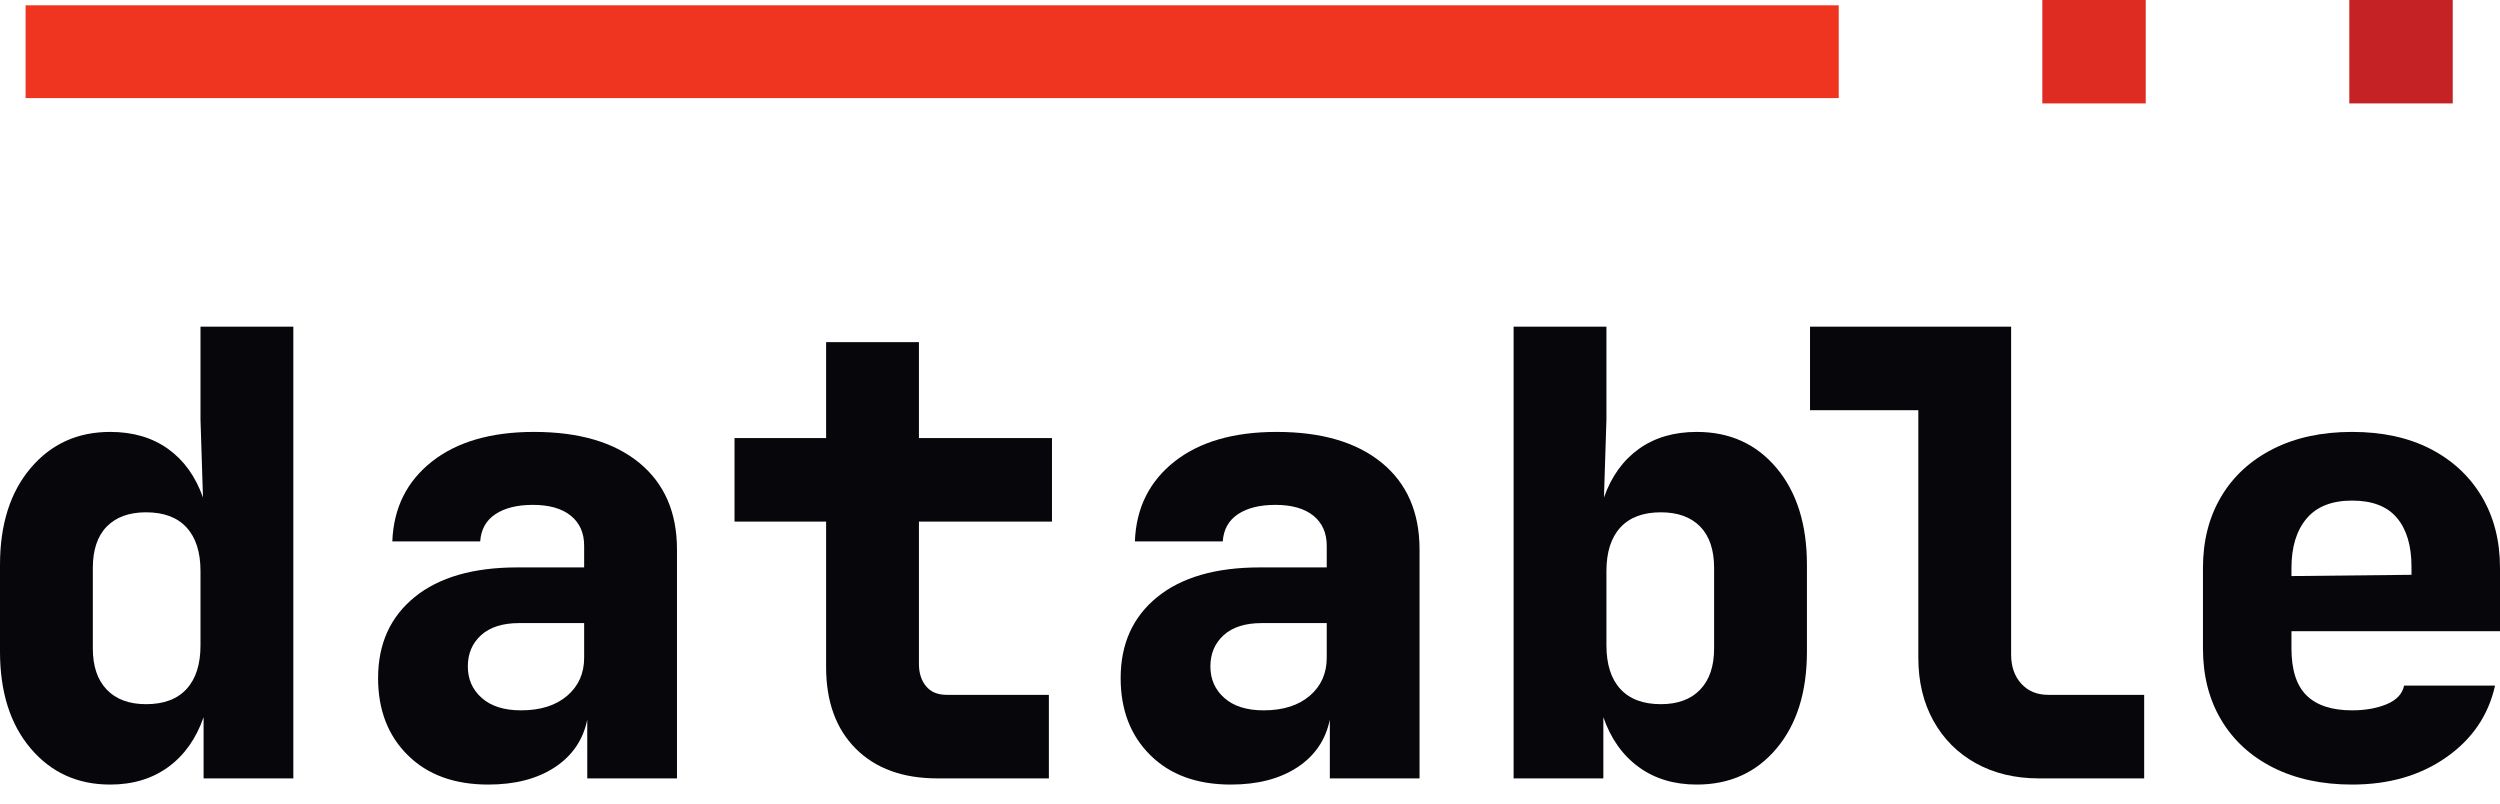 <svg width="115" height="37" viewBox="0 0 115 37" fill="none" xmlns="http://www.w3.org/2000/svg">
<path d="M6.718 32.392C7.534 32.392 8.155 32.16 8.582 31.693C9.009 31.229 9.223 30.559 9.223 29.686V26.272C9.223 25.399 9.009 24.729 8.582 24.265C8.155 23.798 7.534 23.566 6.718 23.566C5.94 23.566 5.337 23.787 4.91 24.222C4.483 24.66 4.27 25.295 4.27 26.127V29.828C4.27 30.646 4.483 31.276 4.91 31.722C5.337 32.169 5.94 32.392 6.718 32.392ZM5.067 36.09C3.568 36.09 2.349 35.536 1.409 34.425C0.47 33.318 0 31.832 0 29.97V25.985C0 24.126 0.47 22.641 1.409 21.533C2.349 20.422 3.568 19.868 5.067 19.868C6.11 19.868 6.998 20.126 7.729 20.648C8.459 21.171 8.995 21.916 9.337 22.885L9.223 19.297V15.027H13.493V35.806H9.365V32.99C9.024 33.976 8.483 34.739 7.742 35.281C7.002 35.821 6.11 36.09 5.067 36.09Z" fill="#06060B"/>
<path d="M23.968 32.676C24.86 32.676 25.566 32.453 26.088 32.007C26.61 31.56 26.871 30.977 26.871 30.258V28.662H23.882C23.123 28.662 22.54 28.848 22.132 29.216C21.723 29.588 21.52 30.066 21.52 30.655C21.52 31.244 21.733 31.728 22.16 32.105C22.587 32.485 23.189 32.676 23.968 32.676ZM22.459 36.09C20.903 36.09 19.669 35.641 18.759 34.739C17.848 33.84 17.392 32.656 17.392 31.194C17.392 29.619 17.952 28.378 19.072 27.467C20.191 26.557 21.766 26.101 23.797 26.101H26.871V25.104C26.871 24.515 26.667 24.056 26.259 23.723C25.851 23.392 25.267 23.224 24.509 23.224C23.787 23.224 23.214 23.369 22.787 23.653C22.359 23.938 22.127 24.355 22.089 24.903H18.047C18.104 23.369 18.711 22.145 19.869 21.231C21.026 20.321 22.592 19.868 24.566 19.868C26.634 19.868 28.247 20.341 29.405 21.289C30.562 22.238 31.141 23.566 31.141 25.275V35.806H27.014V33.103C26.824 34.034 26.326 34.765 25.519 35.296C24.712 35.826 23.692 36.09 22.459 36.09Z" fill="#06060B"/>
<path d="M43.125 35.806C41.531 35.806 40.278 35.351 39.367 34.44C38.456 33.529 38.001 32.276 38.001 30.684V23.993H33.788V20.152H38.001V15.738H42.271V20.152H48.391V23.993H42.271V30.542C42.271 30.959 42.38 31.302 42.598 31.566C42.816 31.832 43.134 31.963 43.552 31.963H48.248V35.806H43.125Z" fill="#06060B"/>
<path d="M58.126 32.676C59.018 32.676 59.725 32.453 60.247 32.007C60.768 31.56 61.03 30.977 61.03 30.258V28.662H58.041C57.281 28.662 56.698 28.848 56.29 29.216C55.882 29.588 55.678 30.066 55.678 30.655C55.678 31.244 55.891 31.728 56.319 32.105C56.745 32.485 57.348 32.676 58.126 32.676ZM56.617 36.09C55.061 36.09 53.828 35.641 52.917 34.739C52.006 33.84 51.55 32.656 51.55 31.194C51.55 29.619 52.11 28.378 53.23 27.467C54.349 26.557 55.924 26.101 57.955 26.101H61.03V25.104C61.03 24.515 60.825 24.056 60.417 23.723C60.009 23.392 59.426 23.224 58.667 23.224C57.945 23.224 57.372 23.369 56.945 23.653C56.518 23.938 56.285 24.355 56.247 24.903H52.205C52.262 23.369 52.869 22.145 54.027 21.231C55.184 20.321 56.75 19.868 58.724 19.868C60.792 19.868 62.405 20.341 63.563 21.289C64.72 22.238 65.299 23.566 65.299 25.275V35.806H61.172V33.103C60.982 34.034 60.484 34.765 59.678 35.296C58.871 35.826 57.851 36.09 56.617 36.09Z" fill="#06060B"/>
<path d="M76.401 32.392C77.179 32.392 77.781 32.169 78.209 31.722C78.635 31.276 78.849 30.646 78.849 29.828V26.127C78.849 25.295 78.635 24.66 78.209 24.222C77.781 23.787 77.179 23.566 76.401 23.566C75.585 23.566 74.964 23.798 74.536 24.265C74.109 24.729 73.896 25.399 73.896 26.272V29.686C73.896 30.559 74.109 31.229 74.536 31.693C74.964 32.16 75.585 32.392 76.401 32.392ZM78.052 36.09C77.008 36.09 76.116 35.821 75.376 35.281C74.636 34.739 74.095 33.976 73.754 32.99V35.806H69.626V15.027H73.896V19.297L73.782 22.885C74.124 21.916 74.66 21.171 75.39 20.648C76.121 20.126 77.008 19.868 78.052 19.868C79.57 19.868 80.794 20.422 81.724 21.533C82.654 22.641 83.119 24.126 83.119 25.985V29.97C83.119 31.832 82.654 33.318 81.724 34.425C80.794 35.536 79.57 36.09 78.052 36.09Z" fill="#06060B"/>
<path d="M93.793 35.806C92.692 35.806 91.725 35.574 90.89 35.11C90.054 34.646 89.404 33.996 88.94 33.161C88.475 32.326 88.243 31.357 88.243 30.258V18.87H83.261V15.027H92.512V30.113C92.512 30.664 92.669 31.11 92.982 31.453C93.295 31.795 93.708 31.963 94.22 31.963H98.632V35.806H93.793Z" fill="#06060B"/>
<path d="M105.407 26.127V26.499L110.929 26.441V26.072C110.929 25.104 110.706 24.355 110.26 23.824C109.814 23.291 109.126 23.027 108.196 23.027C107.266 23.027 106.569 23.302 106.104 23.851C105.639 24.402 105.407 25.162 105.407 26.127ZM108.196 36.09C106.811 36.09 105.601 35.829 104.567 35.31C103.532 34.788 102.735 34.057 102.176 33.117C101.616 32.178 101.336 31.081 101.336 29.828V26.127C101.336 24.877 101.616 23.781 102.176 22.841C102.735 21.901 103.532 21.171 104.567 20.648C105.601 20.126 106.811 19.868 108.196 19.868C109.581 19.868 110.782 20.126 111.797 20.648C112.812 21.171 113.6 21.901 114.16 22.841C114.72 23.781 115 24.877 115 26.127V29.034H105.407V29.828C105.407 30.817 105.639 31.537 106.104 31.992C106.569 32.447 107.266 32.676 108.196 32.676C108.804 32.676 109.335 32.581 109.791 32.392C110.246 32.201 110.511 31.917 110.588 31.537H114.772C114.468 32.903 113.719 34.005 112.523 34.84C111.328 35.676 109.885 36.09 108.196 36.09Z" fill="#06060B"/>
<path d="M1.177 4.513H84.582V0.244H1.177V4.513Z" fill="#EF3520"/>
<path d="M98.704 4.757H93.947V4.35859e-06H98.704V4.757Z" fill="#DE2C23"/>
<path d="M112.826 4.757H108.068V4.35859e-06H112.826V4.757Z" fill="#C42224"/>
</svg>

